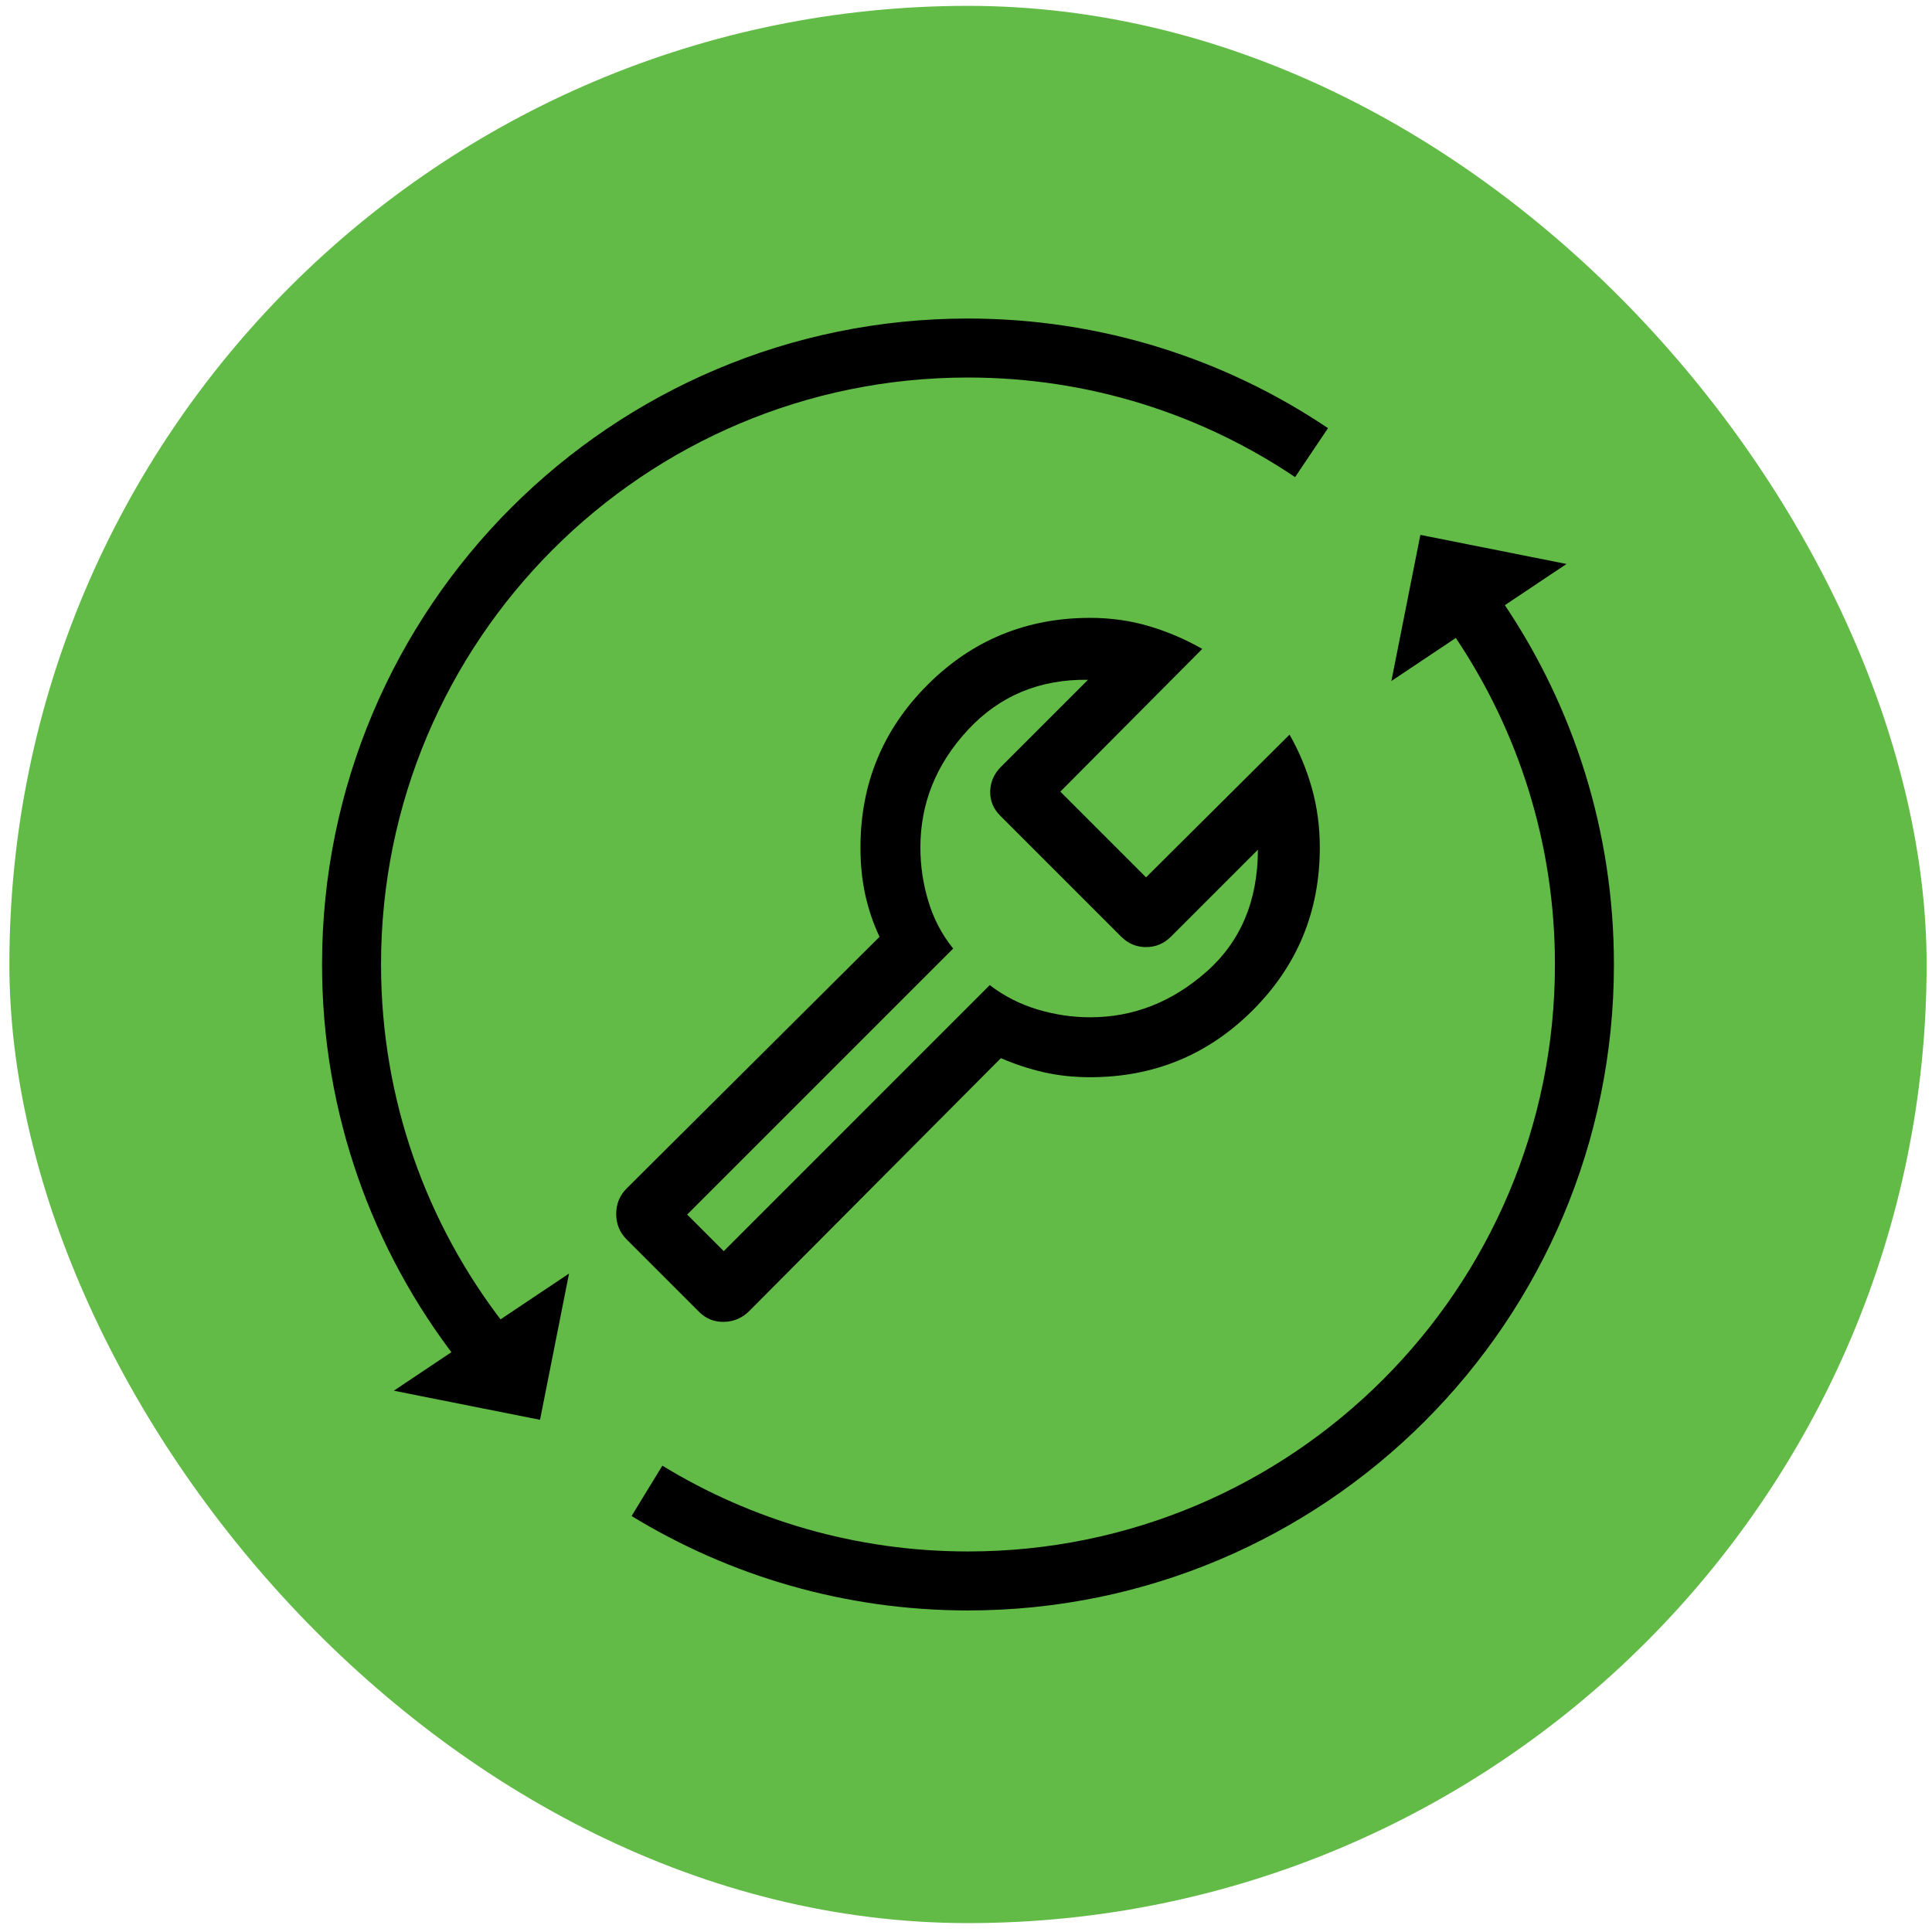 <svg width="131" height="131" viewBox="0 0 131 131" fill="none" xmlns="http://www.w3.org/2000/svg">
<rect x="0.636" y="0.397" width="130" height="130" rx="65" fill="#62BB46"/>
<g clip-path="url(#clip0_4617_145493)">
<path d="M100.341 42.095C104.818 48.752 107.433 56.772 107.433 65.401C107.433 88.486 88.722 107.197 65.638 107.197C57.666 107.197 50.214 104.962 43.868 101.087" stroke="black" stroke-width="4" stroke-miterlimit="10"/>
<path d="M32.569 90.962C27.095 83.897 23.836 75.026 23.836 65.394C23.836 42.309 42.547 23.598 65.632 23.598C74.254 23.598 82.274 26.214 88.93 30.691" stroke="black" stroke-width="4" stroke-miterlimit="10"/>
<path d="M106.217 38.24L96.308 36.268L94.343 46.177L106.217 38.24Z" fill="black"/>
<path d="M26.701 94.298L36.617 96.27L38.583 86.354L26.701 94.298Z" fill="black"/>
<path d="M50.803 88.895L67.865 71.749C68.82 72.162 69.791 72.481 70.777 72.705C71.763 72.929 72.81 73.041 73.917 73.041C78.24 73.041 81.916 71.526 84.946 68.497C87.975 65.467 89.49 61.791 89.49 57.468C89.49 56.069 89.312 54.731 88.956 53.455C88.6 52.179 88.094 50.965 87.438 49.812L77.709 59.489L71.897 53.676L81.521 43.999C80.369 43.343 79.163 42.828 77.904 42.455C76.646 42.082 75.317 41.895 73.917 41.895C69.594 41.895 65.918 43.41 62.889 46.439C59.859 49.469 58.344 53.145 58.344 57.468C58.344 58.61 58.452 59.675 58.667 60.661C58.883 61.647 59.206 62.6 59.636 63.52L42.49 80.583C42.018 81.055 41.782 81.631 41.782 82.312C41.782 82.992 42.018 83.569 42.49 84.041L47.397 88.947C47.869 89.419 48.436 89.647 49.1 89.629C49.763 89.612 50.331 89.367 50.803 88.895ZM49.074 84.833L46.594 82.353L64.631 64.317C63.87 63.38 63.31 62.313 62.949 61.117C62.587 59.92 62.407 58.704 62.407 57.468C62.407 54.465 63.48 51.806 65.626 49.494C67.772 47.181 70.487 46.048 73.772 46.093L67.876 51.989C67.403 52.461 67.159 53.015 67.141 53.65C67.124 54.286 67.352 54.84 67.824 55.312L76.022 63.51C76.494 63.982 77.056 64.218 77.709 64.218C78.362 64.218 78.924 63.982 79.397 63.51L85.293 57.614C85.285 61.09 84.117 63.853 81.787 65.903C79.457 67.953 76.834 68.978 73.917 68.978C72.726 68.978 71.54 68.802 70.358 68.45C69.175 68.097 68.093 67.546 67.11 66.796L49.074 84.833Z" fill="black"/>
</g>
<defs>
<clipPath id="clip0_4617_145493">
<rect width="87.75" height="87.75" fill="white" transform="translate(21.761 21.523)"/>
</clipPath>
</defs>
</svg>

